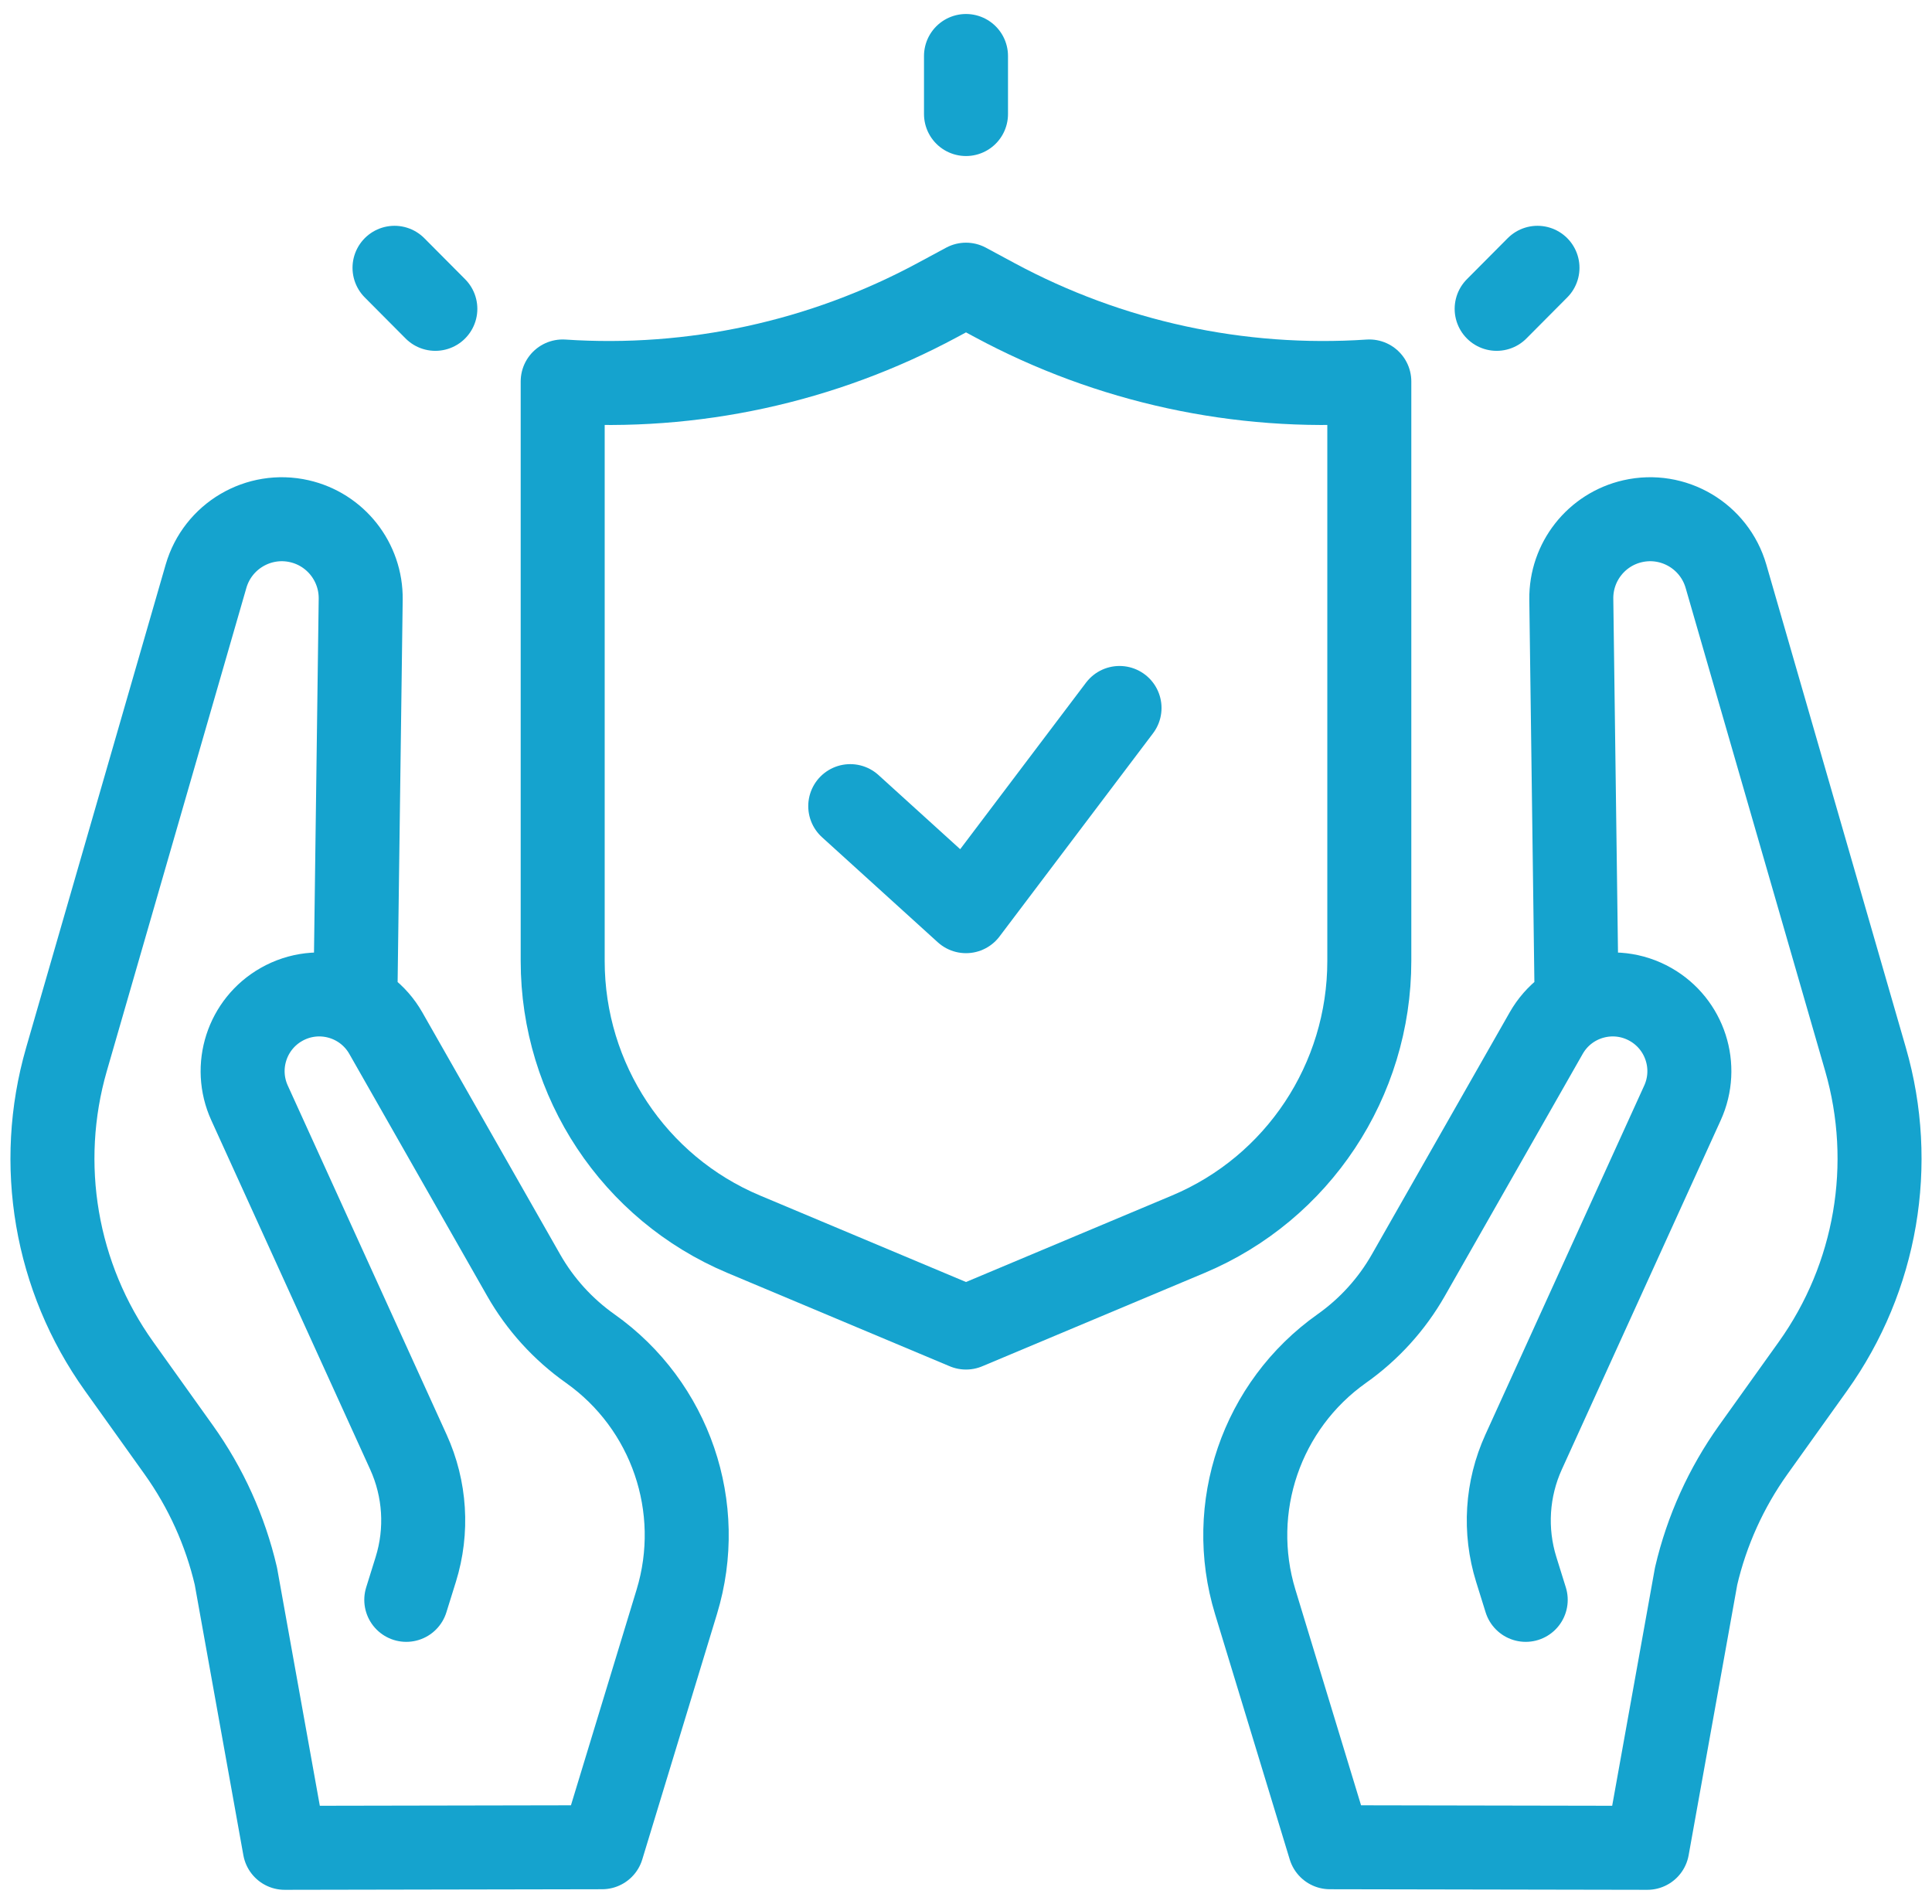 <svg width="69" height="68" viewBox="0 0 69 68" fill="none" xmlns="http://www.w3.org/2000/svg">
<path d="M34.5 2V4.073" stroke="#15A3CE" stroke-width="3" stroke-miterlimit="10" stroke-linecap="round" stroke-linejoin="round"/>
<path d="M14.09 9.565L15.548 11.031" stroke="#15A3CE" stroke-width="3" stroke-miterlimit="10" stroke-linecap="round" stroke-linejoin="round"/>
<path d="M54.91 9.565L53.452 11.031" stroke="#15A3CE" stroke-width="3" stroke-miterlimit="10" stroke-linecap="round" stroke-linejoin="round"/>
<path d="M14.51 57.143L14.849 56.055C15.279 54.673 15.185 53.181 14.586 51.864L8.912 39.394C8.325 38.105 8.817 36.581 10.047 35.879C11.36 35.13 13.03 35.587 13.779 36.901L18.701 45.545C19.292 46.583 20.104 47.478 21.078 48.167C23.95 50.199 25.197 53.845 24.171 57.213L21.503 65.979L10.168 66L8.424 56.295C8.045 54.672 7.351 53.139 6.382 51.782L4.249 48.796C1.983 45.623 1.292 41.586 2.374 37.838L7.357 20.585C7.771 19.148 9.234 18.285 10.69 18.616C11.986 18.911 12.899 20.073 12.882 21.403L12.7 35.122" stroke="#15A3CE" stroke-width="3" stroke-miterlimit="10" stroke-linecap="round" stroke-linejoin="round"/>
<path d="M54.49 57.143L54.151 56.055C53.721 54.673 53.815 53.181 54.414 51.864L60.088 39.394C60.675 38.105 60.183 36.581 58.953 35.879C57.64 35.13 55.969 35.587 55.221 36.901L50.299 45.545C49.708 46.583 48.896 47.478 47.922 48.167C45.05 50.199 43.803 53.845 44.829 57.213L47.497 65.979L58.832 66L60.576 56.295C60.955 54.672 61.649 53.139 62.617 51.782L64.751 48.796C67.017 45.623 67.708 41.586 66.626 37.838L61.643 20.585C61.228 19.148 59.766 18.285 58.31 18.616C57.014 18.911 56.1 20.073 56.118 21.403L56.3 35.122" stroke="#15A3CE" stroke-width="3" stroke-miterlimit="10" stroke-linecap="round" stroke-linejoin="round"/>
<path d="M35.521 10.718L34.5 10.168L33.479 10.718C29.377 12.928 24.74 13.935 20.096 13.625V34.325C20.096 38.591 22.645 42.438 26.561 44.083L34.5 47.417L42.439 44.083C46.355 42.438 48.904 38.591 48.904 34.325V13.625C44.26 13.935 39.623 12.928 35.521 10.718Z" stroke="#15A3CE" stroke-width="3" stroke-miterlimit="10" stroke-linecap="round" stroke-linejoin="round"/>
<path d="M30.366 28.793L34.5 32.545L39.983 25.287" stroke="#15A3CE" stroke-width="3" stroke-miterlimit="10" stroke-linecap="round" stroke-linejoin="round"/>
</svg>
